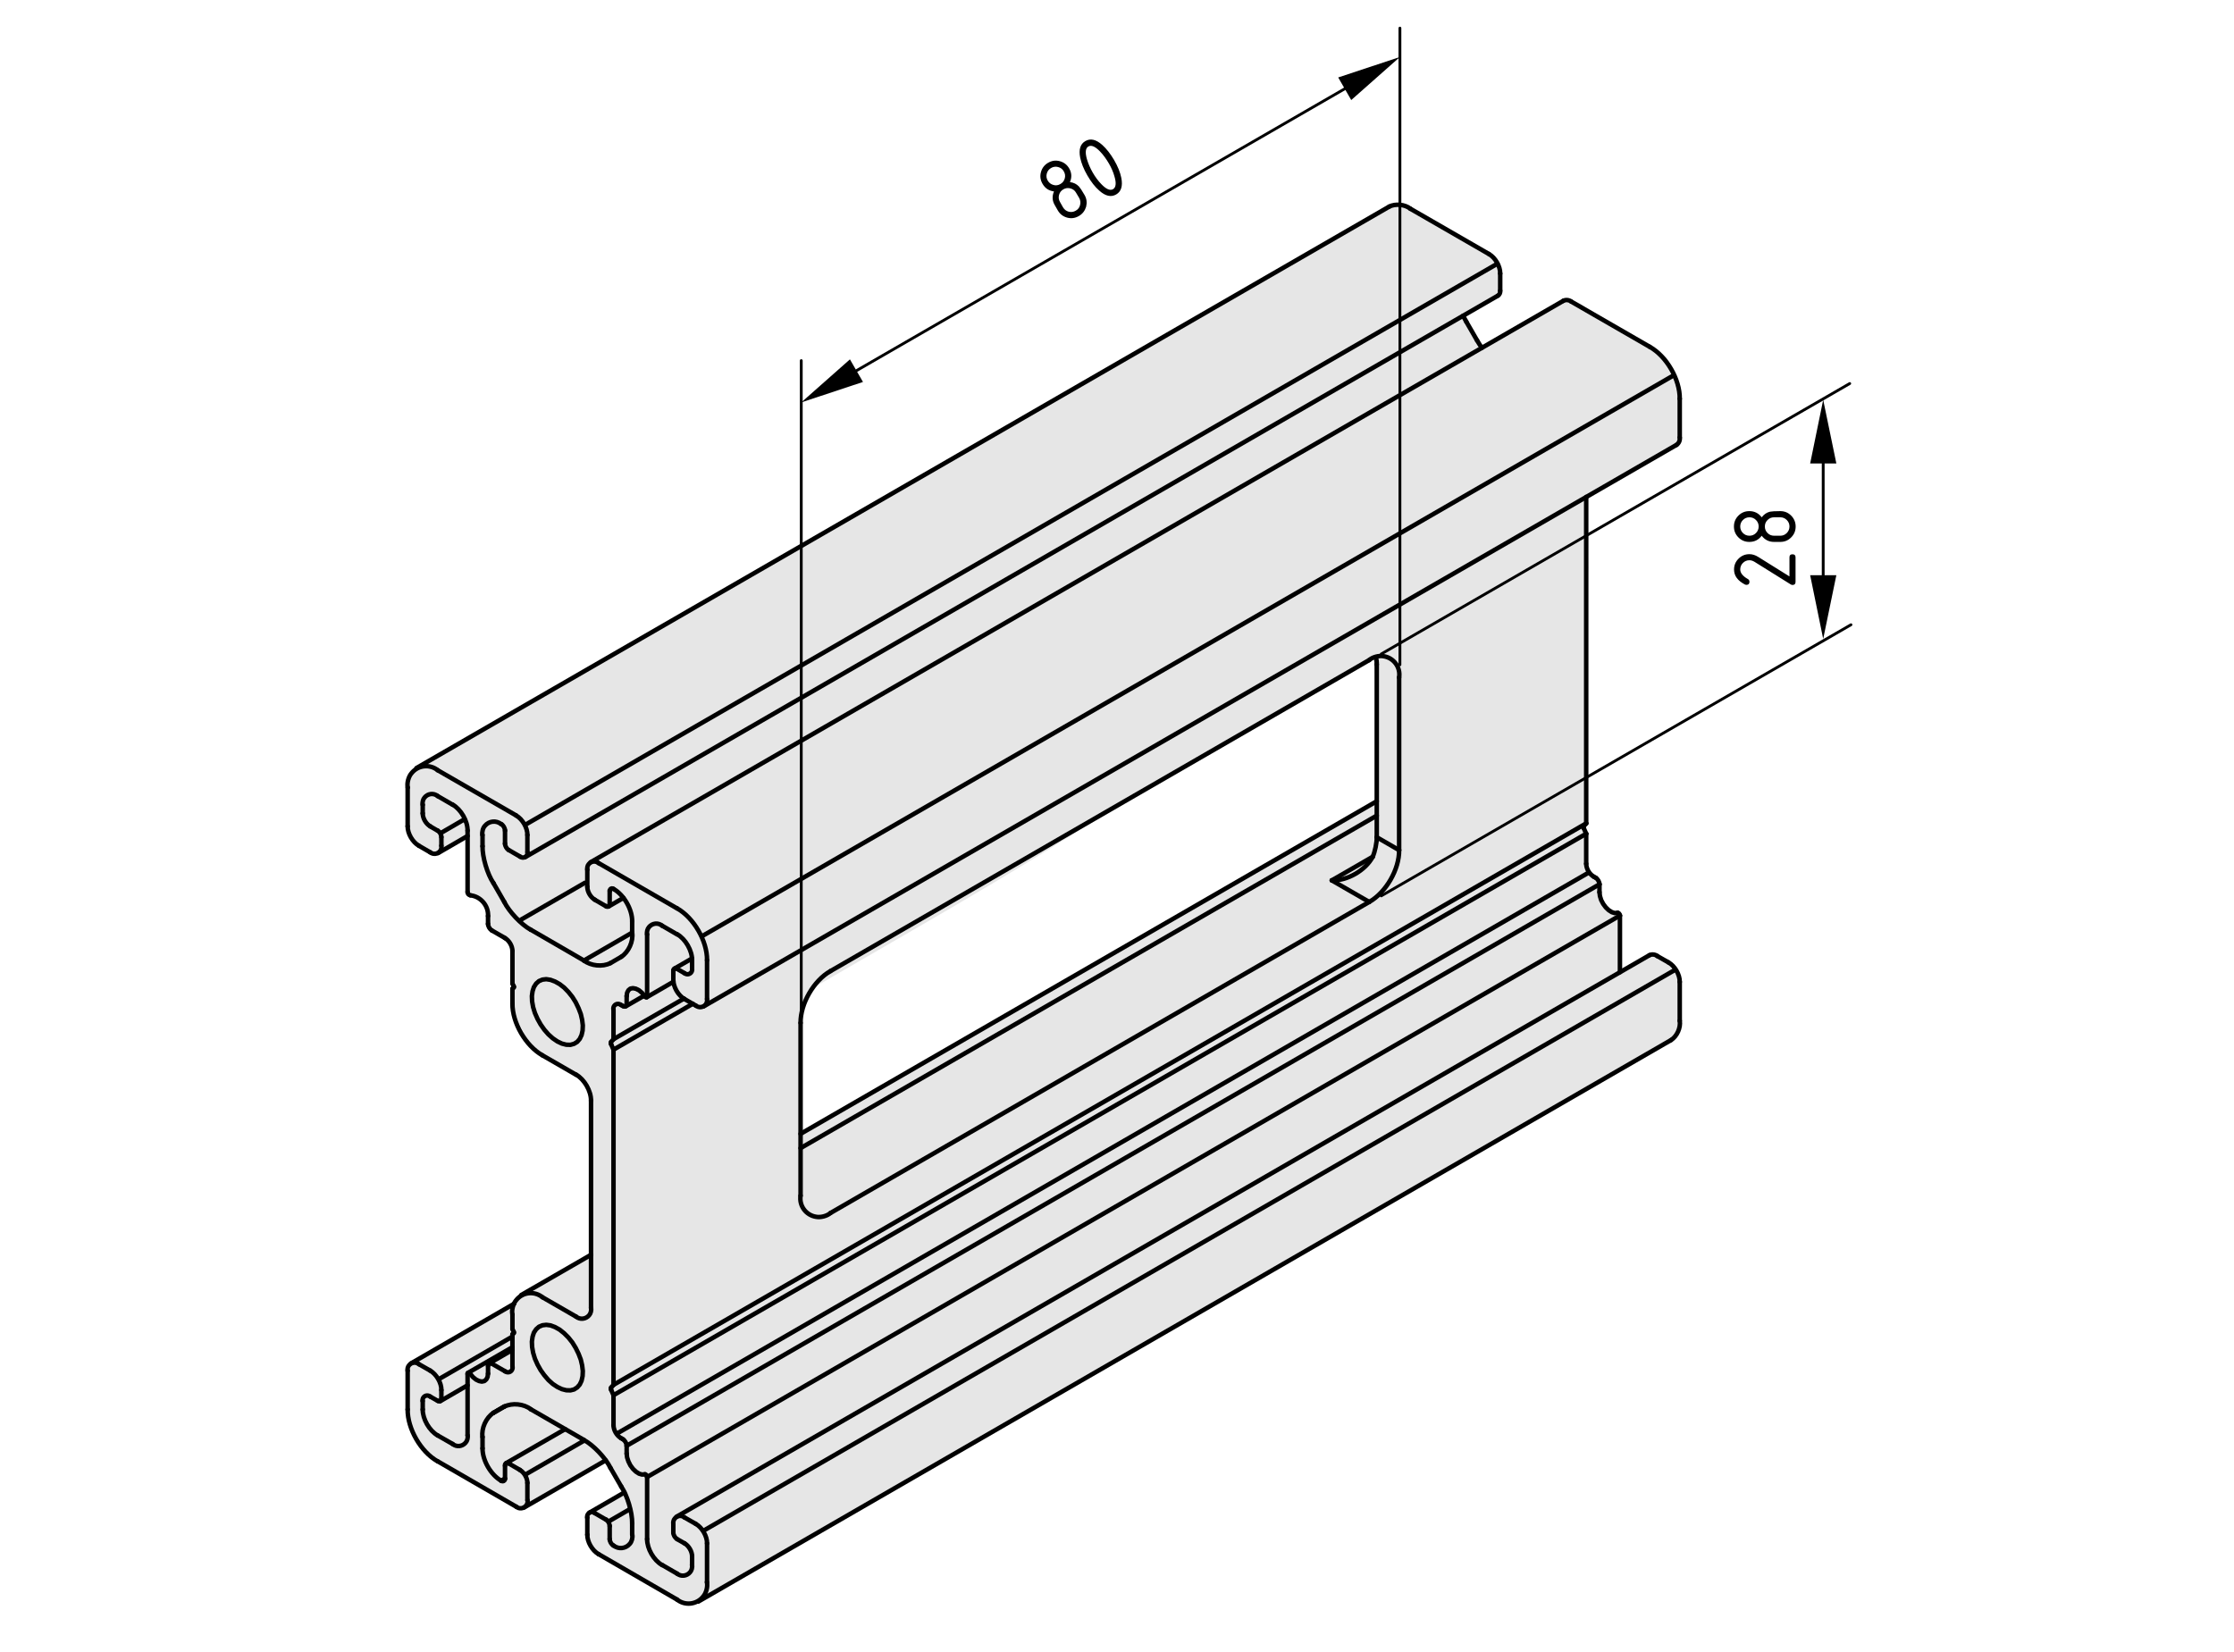 <?xml version="1.0" encoding="utf-8"?>
<!-- Generator: Adobe Illustrator 19.2.1, SVG Export Plug-In . SVG Version: 6.00 Build 0)  -->
<svg version="1.1" xmlns="http://www.w3.org/2000/svg" xmlns:xlink="http://www.w3.org/1999/xlink" x="0px" y="0px"
	 viewBox="0 0 198.71 147" style="enable-background:new 0 0 198.71 147;" xml:space="preserve">
<style type="text/css">
	.st0{fill:#E6E6E6;}
	.st1{fill:none;stroke:#000000;stroke-width:0.4;stroke-linecap:round;stroke-linejoin:round;}
	.st2{fill:none;stroke:#000000;stroke-width:0.25;stroke-linecap:round;stroke-linejoin:round;}
</style>
<g id="Graufläche">
	<path class="st0" d="M149.4,90.39c-0.03-0.09-0.07-0.17-0.12-0.24c0.02-1.1,0.25-2.16-0.01-3.26c-0.07-0.31-0.25-0.51-0.46-0.62
		c-0.01-0.05-0.01-0.1-0.03-0.16c-0.24-0.79-1.44-1.16-2.16-1.01c-0.44,0.09-0.9,0.49-1.26,0.74c-0.39,0.28-0.77,0.48-1.19,0.69
		c0.05-1.56-0.16-3.19-0.21-4.74c-0.02-0.53-0.44-1.03-1-1c-0.12,0-0.32-0.28-0.57-0.52c-0.04-0.28-0.11-0.55-0.22-0.83
		c0.01-0.13,0.02-0.26,0-0.4c0.06-0.28,0-0.54-0.16-0.77c-0.06-0.46-0.35-0.72-0.71-0.79c-0.07-0.1-0.15-0.17-0.25-0.22l0-0.16
		c0.1-0.14,0.17-0.31,0.16-0.51c-0.01-0.4-0.08-0.8-0.09-1.2c-0.01-0.21-0.08-0.37-0.17-0.51c0.02-0.06,0.04-0.11,0.05-0.18
		c0.02-0.14,0.02-0.27,0-0.41c0-0.06-0.03-0.1-0.04-0.15c-0.01-0.03-0.01-0.07-0.03-0.1c-0.03-0.09-0.06-0.18-0.11-0.25
		c0.18-0.16,0.3-0.39,0.31-0.68c0.01-0.34-0.04-0.66-0.1-0.99c0-0.51-0.01-1.02,0.01-1.53c0-0.11-0.02-0.2-0.05-0.29
		c0.01-0.57,0.03-1.13,0.08-1.7c0-0.02-0.01-0.04-0.01-0.06c0.02-0.31,0.02-0.62,0.04-0.93c0-0.03,0.01-0.04,0.01-0.07
		c0-0.48,0.02-0.96,0.05-1.44c0-0.14-0.03-0.26-0.07-0.37c0-0.28-0.01-0.56-0.01-0.85c0-0.18-0.04-0.33-0.11-0.46
		c0.16-0.84,0.28-1.67,0.21-2.53c-0.02-0.22-0.11-0.39-0.22-0.54c0.03-0.42,0.03-0.84,0-1.27c0.08-0.13,0.14-0.28,0.16-0.47
		c0.06-0.83-0.12-1.69-0.14-2.52c0-0.09,0-0.17,0-0.26c0.05-0.17,0.07-0.36,0.04-0.55c-0.02-0.13-0.03-0.27-0.03-0.41
		c0.02-0.76,0.07-1.51,0.19-2.26c0.05-0.32-0.04-0.6-0.21-0.81c0.1-0.43,0.18-0.87,0.25-1.32c0-0.33,0.03-0.66,0.06-0.99
		c-0.09-1.2,0.04-2.41-0.05-3.62c-0.01-0.08,0.01-0.15,0.03-0.21c-0.04-0.31-0.08-0.61-0.14-0.91c0.01-0.03,0.03-0.05,0.04-0.08
		c0.12-0.5,0.08-1.01-0.08-1.5c0-0.01-0.01-0.02-0.02-0.03c1.06-0.62,2.26-1.09,3.24-1.81c0.03-0.02,0.05-0.06,0.09-0.08
		c0.27-0.15,0.54-0.31,0.81-0.51c0.03-0.02,0.06-0.05,0.08-0.08c0.13-0.06,0.27-0.12,0.41-0.18c0.74-0.33,1.38-0.89,2.08-1.3
		c0.5-0.3,1.17-0.4,1.49-0.94c0.36-0.6,0.3-1.25,0.22-1.93c-0.02-0.14-0.06-0.26-0.13-0.38c-0.01-0.05-0.01-0.1-0.01-0.15
		c0.05-0.08,0.1-0.15,0.12-0.24c0.08-0.35,0.07-0.68,0.04-1.02c0-0.03,0-0.07,0-0.1c0,0-0.01,0-0.01,0
		c-0.01-0.09-0.01-0.17-0.03-0.27c-0.03-0.16-0.09-0.29-0.18-0.39c0-0.01,0-0.02-0.01-0.03c-0.03-0.12-0.09-0.21-0.14-0.29
		c0.07-0.17,0.08-0.38,0-0.61c-0.18-0.55-0.5-1.02-0.66-1.58c-0.15-0.51-0.52-0.71-0.91-0.71c-0.08-0.2-0.19-0.35-0.35-0.44
		c-0.18-0.27-0.47-0.37-0.78-0.34c-0.09-0.06-0.18-0.1-0.28-0.11c-0.7-0.51-1.47-0.93-2.17-1.45c-0.2-0.15-0.39-0.2-0.58-0.19
		c-0.18-0.17-0.36-0.36-0.5-0.48c-0.06-0.05-0.13-0.08-0.2-0.11c-0.16-0.17-0.39-0.29-0.69-0.29h-0.06c-0.04,0-0.07,0.01-0.1,0.01
		c-0.03-0.03-0.05-0.06-0.08-0.09c-0.2-0.19-0.42-0.35-0.6-0.55c-0.33-0.38-1.05-0.82-1.57-0.75c-0.65,0.08-1.09,0.31-1.6,0.7
		c-0.49,0.37-1.07,0.64-1.59,0.98c-0.04,0.03-0.07,0.06-0.1,0.08c-0.23-0.07-0.49-0.06-0.76,0.1c-0.98,0.58-2,1.1-2.94,1.75
		c-0.17,0.12-0.29,0.27-0.37,0.42c-0.08,0.04-0.16,0.08-0.24,0.13c-0.05,0.03-0.07,0.07-0.11,0.1c-0.01-0.02-0.02-0.04-0.04-0.07
		c-0.72-0.86-1.3-1.72-1.71-2.76c0.12-0.18,0.31-0.35,0.54-0.51c0.48-0.23,0.95-0.53,1.42-0.76c0.15-0.08,0.26-0.18,0.35-0.29
		c0.03-0.01,0.06-0.01,0.08-0.02c0.29-0.04,0.56-0.2,0.71-0.47c0.23-0.42,0.23-0.83,0.16-1.25c0.03-0.09,0.04-0.19,0.04-0.3
		c-0.02-1.04-0.6-1.74-1.45-2.28c-0.8-0.51-1.56-1.18-2.5-1.39c-0.07-0.01-0.12,0-0.19,0c-1.28-1.02-2.92-2.11-4.47-2.56
		c-1.21-0.35-2.82,0.74-3.7,1.66c-0.15,0-0.31,0.03-0.48,0.13c-1.2,0.7-2.45,1.3-3.67,1.96c-0.53,0.29-1.08,0.52-1.53,0.87
		c-0.13,0.02-0.25,0.06-0.36,0.13c-0.68,0.47-1.41,0.89-2.11,1.34c-0.19,0.12-0.31,0.28-0.38,0.44c-0.01,0.01-0.02,0.01-0.03,0.02
		c-0.17,0-0.35,0.04-0.54,0.17c-0.22,0.15-0.46,0.3-0.71,0.46c-0.54,0.26-1.08,0.53-1.6,0.82c-0.18,0.1-0.29,0.25-0.36,0.4
		c-1.37,0.72-2.74,1.46-4.06,2.28c-0.08,0.05-0.16,0.11-0.23,0.16c-0.23-0.07-0.48-0.06-0.75,0.1c-2.06,1.2-4.04,2.84-6.23,3.79
		c-0.17-0.01-0.36,0.03-0.55,0.16c-2.51,1.63-5.22,3.07-7.83,4.53c-0.19,0.11-0.31,0.26-0.38,0.41c-0.18-0.01-0.37,0.03-0.57,0.17
		c-2.92,1.97-6.02,3.71-9.03,5.54c-1.19,0.47-2.23,1.17-3.36,1.77c-0.06,0.03-0.1,0.08-0.15,0.13c-0.17-0.01-0.35,0.02-0.54,0.13
		c-1.35,0.76-2.68,1.74-4.05,2.63c-0.06,0.02-0.11,0.02-0.17,0.06c-0.63,0.35-1.24,0.72-1.89,1.03c-0.13,0.06-0.23,0.15-0.31,0.24
		c-0.42,0.18-0.84,0.37-1.25,0.59c-0.15,0.08-0.25,0.19-0.33,0.31c-0.44,0.22-0.88,0.46-1.28,0.73c-0.07,0.05-0.12,0.11-0.17,0.17
		c-0.11,0.02-0.23,0.06-0.34,0.13c-0.77,0.46-1.54,0.92-2.31,1.38c-0.54,0.29-1.08,0.59-1.6,0.9c-0.05,0.03-0.07,0.07-0.11,0.1
		c-0.91,0.54-1.88,1.09-2.85,1.31c-0.31,0.07-0.5,0.28-0.61,0.53c-0.02,0.02-0.03,0.03-0.04,0.05c-0.19-0.03-0.4,0-0.61,0.13
		c-3.09,1.8-6.17,3.88-9.38,5.45c-0.29,0.14-0.44,0.35-0.49,0.58c-0.94,0.47-1.89,0.92-2.8,1.47c-1.02,0.62-2.26,1.12-3.16,1.93
		c-0.65,0.19-1.23,0.56-1.82,0.91c-0.79,0.46-1.71,0.89-2.38,1.53c-0.05,0.05-0.06,0.1-0.1,0.15c-0.01,0.01-0.03,0.01-0.04,0.02
		c-0.03,0.02-0.07,0.04-0.1,0.06c-0.73,0.03-1.38,0.53-1.41,1.44c-0.01,0.53,0.1,1.03,0.26,1.52c0.02,0.06,0.05,0.11,0.07,0.17
		c-0.08,0.42-0.11,0.83-0.07,1.22c-0.12,0.43-0.1,0.91,0.03,1.33c0.16,0.52,0.49,0.87,0.89,1.06c0.35,0.59,1.08,0.87,1.84,0.75
		c0.42-0.07,0.7-0.29,0.88-0.59c0.35-0.11,0.67-0.29,0.99-0.5c0.27,0,0.54-0.1,0.77-0.24c-0.03,0.68-0.1,1.36-0.07,2.03
		c-0.01,0.17-0.01,0.34,0,0.52c-0.07,0.42-0.04,0.84,0.08,1.24c-0.32,0.59-0.05,1.51,0.82,1.51c0.01,0,0.01,0,0.02,0
		c0.07,0.12,0.15,0.23,0.21,0.32c0.15,0.24,0.36,0.37,0.57,0.43c-0.07,0.75-0.06,1.55,0.45,2.07c0.41,0.41,1.56,0.66,1.67,1.26
		c0.02,0.13,0.07,0.24,0.13,0.33c0.03,0.13,0.08,0.24,0.15,0.34c-0.02,0.32-0.04,0.64-0.05,0.96c-0.02,0.77-0.17,1.56,0.05,2.31
		c-0.08,0.14-0.14,0.29-0.14,0.49c0,1.31,0.26,2.45,0.9,3.45c0.24,0.91,0.89,1.46,1.64,1.97c0.89,0.6,1.84,1.24,2.86,1.59
		c0.66,0.52,1.23,1.17,1.61,2.18c0.03,0.07,0.07,0.11,0.1,0.17c-0.04,0.45-0.09,0.91-0.11,1.36c-0.05,0.89,0.03,1.81-0.13,2.7
		c-0.05,0.29,0.02,0.54,0.15,0.74c-0.04,0.5-0.03,1.01,0.01,1.51c-0.01,0.09-0.02,0.18-0.02,0.26c-0.01,0.19-0.01,0.38,0,0.56
		c-0.04,0.11-0.07,0.23-0.06,0.38c0.08,1.1-0.02,2.18,0.11,3.26c-0.1,0.11-0.18,0.24-0.21,0.39c-0.05,0.27-0.08,0.52-0.05,0.8
		c0.03,0.24,0.12,0.45,0.25,0.63c-0.07,0.53-0.14,1.05-0.18,1.57c-0.47,0.16-0.93,0.39-1.36,0.72c-0.09,0.07-0.17,0.15-0.26,0.23
		c-0.02,0.01-0.04,0.01-0.07,0.02c-1.13,0.6-2.18,1.37-3.37,1.85c-0.94,0.38-1.73,1.24-2.46,1.93c-0.02,0.02-0.02,0.04-0.04,0.06
		c-0.94,0.34-1.83,0.86-2.59,1.45c-0.07,0.05-0.13,0.12-0.2,0.17c-1.69,0.67-3.13,1.74-4.74,2.57c-0.22,0.11-0.34,0.27-0.41,0.44
		c-0.43,0.06-0.82,0.36-0.8,0.94c0.01,0.46,0.04,0.91,0.08,1.36c-0.04,0.11-0.06,0.22-0.06,0.35c0.02,0.83,0.05,1.64,0.32,2.44
		c0.01,0.04,0.04,0.06,0.05,0.1c0.13,0.76,0.26,1.5,0.75,2.13c0.13,0.17,0.3,0.28,0.48,0.35c0.03,0.04,0.05,0.08,0.08,0.12
		c0.92,1.06,2.49,1.77,3.72,2.39c0.69,0.35,1.26,0.83,1.89,1.28c0.7,0.5,1.49,0.75,2.23,1.16c0.07,0.04,0.14,0.04,0.21,0.06
		c0.37,0.18,0.86,0.1,1.15-0.19c0.01-0.01,0.01-0.02,0.02-0.02c0.04-0.02,0.07-0.02,0.11-0.04c0.25-0.15,0.48-0.34,0.71-0.52
		c0.11-0.02,0.22-0.05,0.33-0.11c0.3-0.17,0.59-0.36,0.87-0.55c0.13-0.02,0.26-0.07,0.4-0.15c1.38-0.89,2.91-1.52,4.33-2.33
		c0.19,0.26,0.38,0.52,0.63,0.74c0.04,0.03,0.08,0.04,0.11,0.07c0.14,0.4,0.27,0.8,0.39,1.22c0.09,0.33,0.22,0.62,0.35,0.9
		c-0.88,0.5-1.8,0.92-2.64,1.47c-0.38,0.25-0.57,0.68-0.46,1.13c0.1,0.39-0.1,0.84,0,1.25c0.13,0.49,0.3,0.85,0.71,1.17
		c0.38,0.3,0.84,0.43,1.26,0.67c0.56,0.33,1.06,0.73,1.63,1.05c0.13,0.07,0.27,0.11,0.39,0.12c0.04,0.03,0.08,0.06,0.12,0.09
		c0.49,0.38,0.99,0.71,1.54,0.99c0.26,0.13,0.55,0.24,0.82,0.35c0.42,0.46,0.81,0.9,1.42,1.1c0.16,0.13,0.35,0.21,0.59,0.22
		c0.2,0.01,0.38-0.02,0.54-0.06c0.38,0.07,0.8-0.05,1.16-0.34c1.22-0.22,2.52-1.44,3.46-2c1.28-0.76,2.66-1.42,3.89-2.27
		c0.14-0.01,0.29-0.05,0.44-0.15c0.61-0.41,1.22-0.77,1.84-1.13c0.17,0,0.34-0.02,0.49-0.13c0.24-0.18,0.48-0.35,0.72-0.52
		c0.47-0.25,0.94-0.51,1.43-0.74c1.37-0.64,2.85-1.31,3.99-2.32c0.07-0.06,0.11-0.14,0.15-0.21c0.27-0.12,0.54-0.25,0.8-0.38
		c1.08-0.54,2.03-1.26,3.14-1.75c0.18-0.08,0.29-0.2,0.37-0.34c0.12-0.01,0.24-0.03,0.37-0.09c0.93-0.41,1.71-1.04,2.56-1.58
		c0.73-0.46,1.51-0.8,2.22-1.27c0.17-0.03,0.34-0.1,0.49-0.26c0.17-0.17,0.72-0.37,0.96-0.51c0.57-0.34,1.17-0.63,1.74-0.96
		c0.9-0.53,1.9-0.99,2.66-1.71c0.03-0.03,0.03-0.05,0.06-0.08c0.25-0.12,0.51-0.24,0.77-0.33c0.24-0.09,0.43-0.24,0.56-0.43
		c1.9-0.89,3.75-1.87,5.52-2.95c0.19-0.12,0.3-0.29,0.38-0.48c0.67-0.28,1.32-0.62,1.96-0.9c0.69-0.31,1.78-0.71,2.15-1.45
		c0.35-0.16,0.71-0.32,1.07-0.48c0.18-0.08,0.29-0.19,0.38-0.31c1.18-0.52,2.36-1.07,3.38-1.8c0.12-0.09,0.21-0.19,0.28-0.3
		c0.3-0.14,0.61-0.29,0.91-0.44c0.19-0.09,0.3-0.22,0.38-0.36c0.8-0.4,1.6-0.79,2.39-1.22c0.5-0.27,1.01-0.54,1.51-0.81
		c0.37-0.2,0.8-0.66,1.15-0.8c0.16-0.07,0.29-0.16,0.39-0.27c1.04-0.45,2.02-1.06,3.01-1.62c0.97-0.55,2.05-0.96,2.97-1.6
		c0.18-0.13,0.3-0.28,0.37-0.45c0.82-0.36,1.6-0.77,2.38-1.24c1.14-0.69,2.31-1.23,3.49-1.84c0.26-0.13,0.4-0.35,0.45-0.59
		c0.71-0.34,1.43-0.67,2.11-1.08c0.61-0.36,1.21-0.67,1.7-1.13c0.14-0.02,0.28-0.06,0.42-0.15c1.48-0.99,3.36-1.42,4.61-2.75
		c1.67-0.88,3.42-1.71,5-2.72c0.12-0.08,0.21-0.18,0.29-0.28c0.91-0.36,1.77-0.89,2.64-1.34c0.55-0.29,1.01-0.6,1.43-0.96
		c0.47-0.01,0.76-0.29,0.88-0.63c0.05-0.06,0.09-0.13,0.13-0.21c0.03-0.08,0.06-0.16,0.1-0.24c0,0,0,0,0,0c0-0.01,0-0.01,0-0.02
		c0.06-0.14,0.12-0.28,0.17-0.42C149.59,90.86,149.53,90.6,149.4,90.39z M122.63,69.16c-0.01,0.57-0.09,1.11-0.05,1.67
		c-0.01,0.08-0.03,0.16-0.03,0.22c-1.49,1.29-3.31,2.21-5.02,3.16c-1.66,0.92-3.28,1.93-4.97,2.82c-0.03,0.02-0.05,0.04-0.07,0.06
		c-0.18-0.02-0.37,0-0.57,0.11c-2.63,1.39-5.18,3.1-7.71,4.67c-0.07,0.04-0.11,0.1-0.16,0.15c-0.02,0.01-0.03,0.01-0.05,0.02
		c-1.79,0.95-3.6,1.96-5.29,3.08c-1.63,1.08-3.62,1.65-5.15,2.87c-0.1,0.08-0.17,0.17-0.22,0.26c-1.57,0.71-3.23,1.5-4.55,2.58
		c-0.08,0.06-0.13,0.14-0.18,0.21c-0.09,0.05-0.18,0.1-0.27,0.16c-0.39,0.18-0.77,0.37-1.16,0.55c-0.07,0.02-0.14,0.02-0.21,0.05
		c-0.36,0.16-0.7,0.36-1.04,0.56c-0.2,0.12-0.31,0.27-0.39,0.43c-1.69,0.81-3.32,1.74-5.02,2.54c-1,0.47-1.86,1.19-2.81,1.75
		c-0.26,0.15-0.51,0.32-0.69,0.53c-0.05,0.02-0.1,0.01-0.16,0.04c-0.37,0.17-0.71,0.38-1.05,0.61c-0.89,0.54-1.76,1.1-2.68,1.58
		c-0.14,0.07-0.24,0.18-0.32,0.29c-0.1,0.04-0.2,0.08-0.3,0.13c0,0,0,0,0,0c-0.08,0.03-0.16,0.06-0.24,0.1
		c-0.11,0.05-0.19,0.12-0.26,0.19c-0.13,0.05-0.26,0.12-0.4,0.17c-0.06,0.03-0.1,0.07-0.15,0.1c-0.02-0.26-0.07-0.52-0.11-0.79
		c-0.13-0.83-0.16-1.65-0.19-2.48c0-0.96-0.1-1.94-0.09-2.89c0-0.09-0.03-0.16-0.05-0.24c0.02-0.08,0.06-0.15,0.07-0.24
		c0.08-1.05,0.07-2.09-0.06-3.13c0.18-0.75,0.37-1.49,0.6-2.22c0.08-0.14,0.15-0.28,0.22-0.43c0.05-0.09,0.05-0.19,0.07-0.28
		c8.72-5.08,17.53-10.01,26.01-15.49c1.6-1.04,3.2-2.08,4.79-3.13c0.18,0.01,0.38-0.04,0.58-0.18c0.31-0.22,0.65-0.4,0.98-0.6
		c0.2-0.12,0.37-0.3,0.56-0.46c0.01,0,0.02,0,0.03,0c0.52-0.15,0.97-0.4,1.41-0.71c0.11-0.08,0.19-0.17,0.26-0.26
		c0.32-0.09,0.62-0.21,0.91-0.38c0.16-0.09,0.26-0.2,0.34-0.33c0.61-0.15,1.1-0.44,1.64-0.84c0.78-0.57,1.68-1.05,2.54-1.5
		c0.1-0.05,0.18-0.11,0.24-0.18c0.11-0.01,0.22-0.02,0.34-0.07c1.04-0.44,2.02-1.2,3.02-1.75c1.1-0.61,2.17-1.28,3.31-1.81
		c0.09-0.04,0.14-0.1,0.2-0.15c0.66-0.28,1.28-0.65,1.88-1.08c0.05-0.04,0.09-0.08,0.13-0.13c0.21-0.01,0.42-0.07,0.61-0.24
		c0.01-0.01,0.01-0.02,0.02-0.03c0.02-0.01,0.03-0.02,0.07-0.04c0.14-0.1,0.24-0.23,0.32-0.36c0.02-0.01,0.05-0.02,0.07-0.03
		c0,0.56,0.03,1.13,0.16,1.65c0.04,0.16,0.13,0.29,0.24,0.4c-0.04,0.51-0.08,1.03-0.08,1.54c0,0.08,0.03,0.15,0.04,0.22
		c-0.01,0.34-0.01,0.67-0.02,1.01c0,0.13,0.03,0.23,0.06,0.34c-0.03,0.1-0.06,0.21-0.06,0.33c-0.01,1.23-0.17,2.42-0.02,3.64v0
		c-0.01,0.31-0.01,0.61,0.02,0.92c0.01,0.11,0.05,0.2,0.08,0.29C122.64,68.84,122.64,69,122.63,69.16z"/>
</g>
<g id="Kontur">
	<g id="LINE">
		<line class="st1" x1="62.59" y1="89.53" x2="149.12" y2="39.58"/>
	</g>
	<g id="LINE_1_">
		<line class="st1" x1="61.55" y1="85.27" x2="59.99" y2="86.17"/>
	</g>
	<g id="LINE_2_">
		<line class="st1" x1="139.06" y1="26.76" x2="52.53" y2="76.71"/>
	</g>
	<g id="LINE_3_">
		<line class="st1" x1="54.14" y1="80.64" x2="55.45" y2="79.88"/>
	</g>
	<g id="LINE_4_">
		<line class="st1" x1="57.52" y1="88.72" x2="59.9" y2="87.34"/>
	</g>
	<g id="LINE_5_">
		<line class="st1" x1="55.65" y1="89.53" x2="57.31" y2="88.57"/>
	</g>
	<g id="LINE_6_">
		<line class="st1" x1="46.72" y1="76.25" x2="133.24" y2="26.3"/>
	</g>
	<g id="LINE_7_">
		<line class="st1" x1="123.57" y1="18.38" x2="37.04" y2="68.33"/>
	</g>
	<g id="LINE_8_">
		<line class="st1" x1="38.97" y1="75.89" x2="41.59" y2="74.37"/>
	</g>
	<g id="LINE_9_">
		<line class="st1" x1="146.71" y1="84.98" x2="60.18" y2="134.93"/>
	</g>
	<g id="LINE_10_">
		<line class="st1" x1="62.11" y1="142.48" x2="148.63" y2="92.53"/>
	</g>
	<g id="LINE_11_">
		<line class="st1" x1="122.46" y1="71.28" x2="71.21" y2="100.87"/>
	</g>
	<g id="LINE_12_">
		<line class="st1" x1="52.57" y1="111.63" x2="46.36" y2="115.21"/>
	</g>
	<g id="LINE_13_">
		<line class="st1" x1="55.54" y1="132.77" x2="52.43" y2="134.57"/>
	</g>
	<g id="LINE_14_">
		<line class="st1" x1="45.58" y1="120.09" x2="43.51" y2="121.29"/>
	</g>
	<g id="LINE_15_">
		<line class="st1" x1="45.58" y1="119.85" x2="41.63" y2="122.13"/>
	</g>
	<g id="LINE_16_">
		<line class="st1" x1="50.27" y1="127.14" x2="45.01" y2="130.17"/>
	</g>
	<g id="LINE_17_">
		<line class="st1" x1="46.62" y1="134.11" x2="53.87" y2="129.92"/>
	</g>
	<g id="LINE_18_">
		<line class="st1" x1="39.16" y1="124.65" x2="41.59" y2="123.24"/>
	</g>
	<g id="LINE_19_">
		<line class="st1" x1="45.74" y1="115.98" x2="36.56" y2="121.29"/>
	</g>
	<g id="LWPOLYLINE">
		<polyline class="st1" points="49.58,92.65 49.17,92.37 48.78,92.02 48.42,91.61 48.09,91.14 47.81,90.64 47.58,90.12 47.42,89.6 
			47.33,89.09 47.31,88.61 47.37,88.18 47.49,87.81 47.69,87.5 47.94,87.28 48.25,87.15 48.59,87.11 48.97,87.17 49.37,87.32 
			49.78,87.55 50.18,87.86 50.56,88.25 50.91,88.69 51.21,89.17 51.46,89.69 51.66,90.21 51.78,90.73 51.84,91.22 51.82,91.68 
			51.73,92.08 51.57,92.42 51.34,92.69 51.06,92.86 50.74,92.95 50.37,92.94 49.98,92.84 49.58,92.65 		"/>
	</g>
	<g id="LWPOLYLINE_1_">
		<polyline class="st1" points="49.58,123.39 49.17,123.12 48.78,122.77 48.42,122.35 48.09,121.89 47.81,121.39 47.58,120.87 
			47.42,120.34 47.33,119.83 47.31,119.36 47.37,118.92 47.49,118.55 47.69,118.25 47.94,118.03 48.25,117.9 48.59,117.86 
			48.97,117.91 49.37,118.06 49.78,118.29 50.18,118.61 50.56,118.99 50.91,119.43 51.21,119.92 51.46,120.43 51.66,120.95 
			51.78,121.47 51.84,121.97 51.82,122.42 51.73,122.83 51.57,123.17 51.34,123.43 51.06,123.61 50.74,123.69 50.37,123.68 
			49.98,123.58 49.58,123.39 		"/>
	</g>
	<g id="LINE_20_">
		<line class="st1" x1="45.58" y1="118.24" x2="45.7" y2="118.48"/>
	</g>
	<g id="LINE_21_">
		<line class="st1" x1="45.58" y1="118.24" x2="45.58" y2="116.94"/>
	</g>
	<g id="ARC">
		<path class="st1" d="M48.24,115.4c-0.71-0.57-1.75-0.46-2.32,0.26c-0.27,0.3-0.43,0.88-0.34,1.28"/>
	</g>
	<g id="LINE_22_">
		<line class="st1" x1="48.24" y1="115.4" x2="51.24" y2="117.13"/>
	</g>
	<g id="ARC_1_">
		<path class="st1" d="M51.24,117.13c0.35,0.29,0.87,0.23,1.16-0.12c0.14-0.15,0.22-0.45,0.17-0.65"/>
	</g>
	<g id="LINE_23_">
		<line class="st1" x1="52.57" y1="97.91" x2="52.57" y2="116.36"/>
	</g>
	<g id="ARC_2_">
		<path class="st1" d="M52.57,97.91c0.01-0.85-0.59-1.89-1.33-2.31"/>
	</g>
	<g id="LINE_24_">
		<line class="st1" x1="51.24" y1="95.61" x2="48.24" y2="93.88"/>
	</g>
	<g id="ARC_3_">
		<path class="st1" d="M45.58,89.27c-0.02,1.71,1.18,3.77,2.66,4.61"/>
	</g>
	<g id="LINE_25_">
		<line class="st1" x1="45.58" y1="87.96" x2="45.58" y2="89.27"/>
	</g>
	<g id="LINE_26_">
		<line class="st1" x1="45.58" y1="87.96" x2="45.7" y2="87.85"/>
	</g>
	<g id="ARC_4_">
		<path class="st1" d="M45.7,87.85c0.02-0.03,0.02-0.08,0-0.11"/>
	</g>
	<g id="LINE_27_">
		<line class="st1" x1="45.58" y1="87.5" x2="45.7" y2="87.74"/>
	</g>
	<g id="LINE_28_">
		<line class="st1" x1="45.58" y1="84.6" x2="45.58" y2="87.5"/>
	</g>
	<g id="ARC_5_">
		<path class="st1" d="M45.58,84.6c0-0.43-0.29-0.94-0.67-1.15"/>
	</g>
	<g id="LINE_29_">
		<line class="st1" x1="43.74" y1="82.77" x2="44.92" y2="83.45"/>
	</g>
	<g id="ARC_6_">
		<path class="st1" d="M43.41,82.19c0,0.21,0.15,0.47,0.33,0.58"/>
	</g>
	<g id="LINE_30_">
		<line class="st1" x1="43.41" y1="81.49" x2="43.41" y2="82.19"/>
	</g>
	<g id="ARC_7_">
		<path class="st1" d="M43.41,81.49c0.05-0.92-0.66-1.75-1.58-1.84"/>
	</g>
	<g id="ARC_8_">
		<path class="st1" d="M41.59,79.36c-0.01,0.14,0.1,0.27,0.24,0.28"/>
	</g>
	<g id="LINE_31_">
		<line class="st1" x1="41.59" y1="79.36" x2="41.59" y2="73.89"/>
	</g>
	<g id="ARC_9_">
		<path class="st1" d="M41.59,73.89c0.01-0.85-0.59-1.89-1.33-2.31"/>
	</g>
	<g id="LINE_32_">
		<line class="st1" x1="38.93" y1="70.82" x2="40.26" y2="71.59"/>
	</g>
	<g id="ARC_10_">
		<path class="st1" d="M38.93,70.82c-0.35-0.29-0.87-0.23-1.16,0.12c-0.14,0.15-0.22,0.45-0.17,0.65"/>
	</g>
	<g id="LINE_33_">
		<line class="st1" x1="37.6" y1="71.59" x2="37.6" y2="72.36"/>
	</g>
	<g id="ARC_11_">
		<path class="st1" d="M37.6,72.36c0,0.43,0.29,0.94,0.67,1.15"/>
	</g>
	<g id="LINE_34_">
		<line class="st1" x1="38.26" y1="73.51" x2="38.93" y2="73.9"/>
	</g>
	<g id="ARC_12_">
		<path class="st1" d="M39.26,74.47c0-0.21-0.15-0.47-0.33-0.58"/>
	</g>
	<g id="LINE_35_">
		<line class="st1" x1="39.26" y1="74.47" x2="39.26" y2="75.24"/>
	</g>
	<g id="ARC_13_">
		<path class="st1" d="M38.26,75.82c0.26,0.21,0.65,0.18,0.87-0.09c0.11-0.12,0.16-0.33,0.13-0.49"/>
	</g>
	<g id="LINE_36_">
		<line class="st1" x1="37.26" y1="75.24" x2="38.26" y2="75.82"/>
	</g>
	<g id="ARC_14_">
		<path class="st1" d="M36.26,73.51c-0.01,0.64,0.44,1.41,1,1.73"/>
	</g>
	<g id="LINE_37_">
		<line class="st1" x1="36.26" y1="70.05" x2="36.26" y2="73.51"/>
	</g>
	<g id="ARC_15_">
		<path class="st1" d="M38.93,68.52c-0.71-0.57-1.75-0.45-2.32,0.26c-0.27,0.3-0.43,0.88-0.34,1.28"/>
	</g>
	<g id="LINE_38_">
		<line class="st1" x1="45.92" y1="72.55" x2="38.93" y2="68.52"/>
	</g>
	<g id="ARC_16_">
		<path class="st1" d="M46.91,74.28c0.01-0.64-0.44-1.41-1-1.73"/>
	</g>
	<g id="LINE_39_">
		<line class="st1" x1="46.91" y1="75.82" x2="46.91" y2="74.28"/>
	</g>
	<g id="ARC_17_">
		<path class="st1" d="M46.25,76.2c0.18,0.14,0.44,0.12,0.58-0.06c0.07-0.08,0.11-0.22,0.09-0.33"/>
	</g>
	<g id="LINE_40_">
		<line class="st1" x1="45.25" y1="75.62" x2="46.25" y2="76.2"/>
	</g>
	<g id="ARC_18_">
		<path class="st1" d="M44.92,75.05c0,0.21,0.15,0.47,0.33,0.58"/>
	</g>
	<g id="LINE_41_">
		<line class="st1" x1="44.92" y1="73.89" x2="44.92" y2="75.05"/>
	</g>
	<g id="ARC_19_">
		<path class="st1" d="M44.92,73.89c0-0.21-0.15-0.47-0.33-0.58"/>
	</g>
	<g id="ARC_20_">
		<path class="st1" d="M44.58,73.32c-0.44-0.36-1.09-0.29-1.45,0.15c-0.18,0.19-0.27,0.56-0.22,0.81"/>
	</g>
	<g id="LINE_42_">
		<line class="st1" x1="42.92" y1="75.28" x2="42.92" y2="74.28"/>
	</g>
	<g id="ARC_21_">
		<path class="st1" d="M42.92,75.28c-0.02,0.96,0.43,2.49,0.97,3.28"/>
	</g>
	<g id="LINE_43_">
		<line class="st1" x1="44.85" y1="80.23" x2="43.89" y2="78.56"/>
	</g>
	<g id="ARC_22_">
		<path class="st1" d="M44.85,80.23c0.42,0.86,1.51,2.02,2.35,2.48"/>
	</g>
	<g id="LINE_44_">
		<line class="st1" x1="51.94" y1="85.45" x2="47.21" y2="82.71"/>
	</g>
	<g id="ARC_23_">
		<path class="st1" d="M51.94,85.45c0.61,0.48,1.66,0.59,2.35,0.23"/>
	</g>
	<g id="LINE_45_">
		<line class="st1" x1="55.26" y1="85.12" x2="54.3" y2="85.68"/>
	</g>
	<g id="ARC_24_">
		<path class="st1" d="M55.26,85.12c0.65-0.42,1.09-1.38,0.97-2.16"/>
	</g>
	<g id="LINE_46_">
		<line class="st1" x1="56.23" y1="81.96" x2="56.23" y2="82.97"/>
	</g>
	<g id="ARC_25_">
		<path class="st1" d="M56.23,81.96c0.01-1.07-0.74-2.36-1.66-2.88"/>
	</g>
	<g id="ARC_26_">
		<path class="st1" d="M54.57,79.08c-0.09-0.07-0.22-0.06-0.29,0.03c-0.04,0.04-0.06,0.11-0.04,0.16"/>
	</g>
	<g id="LINE_47_">
		<line class="st1" x1="54.23" y1="80.43" x2="54.23" y2="79.27"/>
	</g>
	<g id="ARC_27_">
		<path class="st1" d="M53.9,80.62c0.09,0.07,0.22,0.06,0.29-0.03c0.04-0.04,0.06-0.11,0.04-0.16"/>
	</g>
	<g id="LINE_48_">
		<line class="st1" x1="52.9" y1="80.04" x2="53.9" y2="80.62"/>
	</g>
	<g id="ARC_28_">
		<path class="st1" d="M52.24,78.89c0,0.43,0.29,0.94,0.67,1.15"/>
	</g>
	<g id="LINE_49_">
		<line class="st1" x1="52.24" y1="77.35" x2="52.24" y2="78.89"/>
	</g>
	<g id="ARC_29_">
		<path class="st1" d="M53.24,76.78c-0.26-0.21-0.65-0.18-0.87,0.09c-0.11,0.12-0.16,0.34-0.13,0.49"/>
	</g>
	<g id="LINE_50_">
		<line class="st1" x1="60.22" y1="80.81" x2="53.24" y2="76.78"/>
	</g>
	<g id="ARC_30_">
		<path class="st1" d="M62.89,85.42c0.02-1.71-1.18-3.77-2.66-4.61"/>
	</g>
	<g id="LINE_51_">
		<line class="st1" x1="62.89" y1="85.42" x2="62.89" y2="88.88"/>
	</g>
	<g id="ARC_31_">
		<path class="st1" d="M61.89,89.46c0.26,0.21,0.65,0.18,0.87-0.09c0.11-0.12,0.16-0.34,0.13-0.49"/>
	</g>
	<g id="LINE_52_">
		<line class="st1" x1="60.89" y1="88.88" x2="61.89" y2="89.46"/>
	</g>
	<g id="ARC_32_">
		<path class="st1" d="M59.89,87.15c-0.01,0.64,0.44,1.42,1,1.73"/>
	</g>
	<g id="LINE_53_">
		<line class="st1" x1="59.89" y1="86.38" x2="59.89" y2="87.15"/>
	</g>
	<g id="ARC_33_">
		<path class="st1" d="M60.22,86.19c-0.09-0.07-0.22-0.06-0.29,0.03c-0.04,0.04-0.05,0.11-0.04,0.16"/>
	</g>
	<g id="LINE_54_">
		<line class="st1" x1="60.89" y1="86.58" x2="60.22" y2="86.19"/>
	</g>
	<g id="ARC_34_">
		<path class="st1" d="M60.89,86.58c0.18,0.14,0.43,0.12,0.58-0.06c0.07-0.08,0.11-0.22,0.09-0.33"/>
	</g>
	<g id="LINE_55_">
		<line class="st1" x1="61.56" y1="85.42" x2="61.56" y2="86.19"/>
	</g>
	<g id="ARC_35_">
		<path class="st1" d="M61.56,85.42c0.01-0.85-0.59-1.89-1.33-2.31"/>
	</g>
	<g id="LINE_56_">
		<line class="st1" x1="60.22" y1="83.12" x2="58.89" y2="82.35"/>
	</g>
	<g id="ARC_36_">
		<path class="st1" d="M58.89,82.35c-0.35-0.29-0.87-0.23-1.16,0.12c-0.14,0.15-0.22,0.45-0.17,0.65"/>
	</g>
	<g id="LINE_57_">
		<line class="st1" x1="57.56" y1="88.63" x2="57.56" y2="83.12"/>
	</g>
	<g id="LWPOLYLINE_2_">
		<polyline class="st1" points="57.56,88.63 57.56,88.67 57.54,88.7 57.52,88.72 57.49,88.73 57.45,88.72 57.42,88.7 57.38,88.67 
			57.35,88.63 		"/>
	</g>
	<g id="LWPOLYLINE_3_">
		<polyline class="st1" points="55.74,88.61 55.78,88.32 55.9,88.09 56.07,87.95 56.3,87.91 56.56,87.96 56.84,88.1 57.11,88.33 
			57.35,88.63 		"/>
	</g>
	<g id="LINE_58_">
		<line class="st1" x1="55.74" y1="88.61" x2="55.74" y2="89.31"/>
	</g>
	<g id="ARC_37_">
		<path class="st1" d="M55.41,89.5c0.09,0.07,0.22,0.06,0.29-0.03c0.04-0.04,0.06-0.11,0.04-0.16"/>
	</g>
	<g id="LINE_59_">
		<line class="st1" x1="55.41" y1="89.5" x2="55.23" y2="89.4"/>
	</g>
	<g id="ARC_38_">
		<path class="st1" d="M55.23,89.4c-0.18-0.14-0.43-0.12-0.58,0.06c-0.07,0.08-0.11,0.22-0.09,0.33"/>
	</g>
	<g id="LINE_60_">
		<line class="st1" x1="54.57" y1="92.45" x2="54.57" y2="89.79"/>
	</g>
	<g id="LINE_61_">
		<line class="st1" x1="54.57" y1="92.45" x2="54.36" y2="92.69"/>
	</g>
	<g id="ARC_39_">
		<path class="st1" d="M54.36,92.69c-0.04,0.06-0.04,0.15,0,0.21"/>
	</g>
	<g id="LINE_62_">
		<line class="st1" x1="54.36" y1="92.9" x2="54.57" y2="93.38"/>
	</g>
	<g id="LINE_63_">
		<line class="st1" x1="54.57" y1="123.2" x2="54.57" y2="93.38"/>
	</g>
	<g id="LINE_64_">
		<line class="st1" x1="54.57" y1="123.2" x2="54.36" y2="123.44"/>
	</g>
	<g id="ARC_40_">
		<path class="st1" d="M54.36,123.44c-0.04,0.06-0.04,0.15,0,0.2"/>
	</g>
	<g id="LINE_65_">
		<line class="st1" x1="54.36" y1="123.64" x2="54.57" y2="124.12"/>
	</g>
	<g id="LINE_66_">
		<line class="st1" x1="54.57" y1="124.12" x2="54.57" y2="126.79"/>
	</g>
	<g id="ARC_41_">
		<path class="st1" d="M54.57,126.79c0,0.43,0.29,0.94,0.67,1.15"/>
	</g>
	<g id="LINE_67_">
		<line class="st1" x1="55.41" y1="128.04" x2="55.23" y2="127.94"/>
	</g>
	<g id="ARC_42_">
		<path class="st1" d="M55.74,128.62c0-0.21-0.15-0.47-0.33-0.58"/>
	</g>
	<g id="LINE_68_">
		<line class="st1" x1="55.74" y1="129.32" x2="55.74" y2="128.62"/>
	</g>
	<g id="LWPOLYLINE_4_">
		<polyline class="st1" points="57.35,131.16 57.11,131.18 56.84,131.1 56.56,130.92 56.3,130.67 56.07,130.36 55.9,130.02 
			55.78,129.66 55.74,129.32 		"/>
	</g>
	<g id="LWPOLYLINE_5_">
		<polyline class="st1" points="57.35,131.16 57.38,131.15 57.42,131.16 57.45,131.19 57.49,131.22 57.52,131.26 57.54,131.31 
			57.56,131.36 57.56,131.4 		"/>
	</g>
	<g id="LINE_69_">
		<line class="st1" x1="57.56" y1="136.92" x2="57.56" y2="131.4"/>
	</g>
	<g id="ARC_43_">
		<path class="st1" d="M57.56,136.92c-0.01,0.85,0.59,1.89,1.33,2.31"/>
	</g>
	<g id="LINE_70_">
		<line class="st1" x1="60.22" y1="139.99" x2="58.89" y2="139.22"/>
	</g>
	<g id="ARC_44_">
		<path class="st1" d="M60.22,139.99c0.35,0.29,0.87,0.23,1.16-0.12c0.14-0.15,0.22-0.45,0.17-0.65"/>
	</g>
	<g id="LINE_71_">
		<line class="st1" x1="61.56" y1="139.22" x2="61.56" y2="138.45"/>
	</g>
	<g id="ARC_45_">
		<path class="st1" d="M61.56,138.45c0-0.43-0.3-0.94-0.67-1.15"/>
	</g>
	<g id="LINE_72_">
		<line class="st1" x1="60.89" y1="137.3" x2="60.22" y2="136.92"/>
	</g>
	<g id="ARC_46_">
		<path class="st1" d="M59.89,136.34c0,0.21,0.15,0.47,0.33,0.58"/>
	</g>
	<g id="LINE_73_">
		<line class="st1" x1="59.89" y1="136.34" x2="59.89" y2="135.57"/>
	</g>
	<g id="ARC_47_">
		<path class="st1" d="M60.89,135c-0.26-0.22-0.65-0.18-0.87,0.09c-0.11,0.12-0.16,0.34-0.13,0.49"/>
	</g>
	<g id="LINE_74_">
		<line class="st1" x1="60.89" y1="135" x2="61.89" y2="135.57"/>
	</g>
	<g id="ARC_48_">
		<path class="st1" d="M62.89,137.3c0.01-0.64-0.44-1.41-1-1.73"/>
	</g>
	<g id="LINE_75_">
		<line class="st1" x1="62.89" y1="137.3" x2="62.89" y2="140.76"/>
	</g>
	<g id="ARC_49_">
		<path class="st1" d="M60.22,142.3c0.71,0.57,1.75,0.45,2.32-0.26c0.27-0.3,0.43-0.88,0.34-1.28"/>
	</g>
	<g id="LINE_76_">
		<line class="st1" x1="60.22" y1="142.3" x2="53.24" y2="138.26"/>
	</g>
	<g id="ARC_50_">
		<path class="st1" d="M52.24,136.53c-0.01,0.64,0.44,1.41,1,1.73"/>
	</g>
	<g id="LINE_77_">
		<line class="st1" x1="52.24" y1="136.53" x2="52.24" y2="135"/>
	</g>
	<g id="ARC_51_">
		<path class="st1" d="M52.9,134.61c-0.18-0.14-0.43-0.12-0.58,0.06c-0.07,0.08-0.11,0.22-0.09,0.33"/>
	</g>
	<g id="LINE_78_">
		<line class="st1" x1="52.9" y1="134.61" x2="53.9" y2="135.19"/>
	</g>
	<g id="ARC_52_">
		<path class="st1" d="M54.23,135.76c0-0.21-0.15-0.47-0.33-0.58"/>
	</g>
	<g id="LINE_79_">
		<line class="st1" x1="54.23" y1="135.76" x2="54.23" y2="136.92"/>
	</g>
	<g id="ARC_53_">
		<path class="st1" d="M54.23,136.92c0,0.21,0.15,0.47,0.33,0.58"/>
	</g>
	<g id="ARC_54_">
		<path class="st1" d="M54.57,137.49c0.44,0.36,1.09,0.29,1.45-0.15c0.18-0.19,0.27-0.56,0.22-0.81"/>
	</g>
	<g id="LINE_80_">
		<line class="st1" x1="56.23" y1="136.53" x2="56.23" y2="135.53"/>
	</g>
	<g id="ARC_55_">
		<path class="st1" d="M56.23,135.53c0.02-0.96-0.43-2.49-0.97-3.28"/>
	</g>
	<g id="LINE_81_">
		<line class="st1" x1="55.26" y1="132.25" x2="54.3" y2="130.59"/>
	</g>
	<g id="ARC_56_">
		<path class="st1" d="M54.3,130.59c-0.42-0.87-1.51-2.02-2.35-2.48"/>
	</g>
	<g id="LINE_82_">
		<line class="st1" x1="51.94" y1="128.1" x2="47.21" y2="125.37"/>
	</g>
	<g id="ARC_57_">
		<path class="st1" d="M47.21,125.37c-0.61-0.48-1.66-0.59-2.35-0.23"/>
	</g>
	<g id="LINE_83_">
		<line class="st1" x1="44.85" y1="125.13" x2="43.89" y2="125.69"/>
	</g>
	<g id="ARC_58_">
		<path class="st1" d="M43.89,125.69c-0.65,0.42-1.09,1.38-0.97,2.15"/>
	</g>
	<g id="LINE_84_">
		<line class="st1" x1="42.92" y1="127.84" x2="42.92" y2="128.85"/>
	</g>
	<g id="ARC_59_">
		<path class="st1" d="M42.92,128.85c-0.01,1.07,0.74,2.36,1.66,2.88"/>
	</g>
	<g id="ARC_60_">
		<path class="st1" d="M44.58,131.73c0.09,0.07,0.22,0.06,0.29-0.03c0.04-0.04,0.05-0.11,0.04-0.16"/>
	</g>
	<g id="LINE_85_">
		<line class="st1" x1="44.92" y1="131.54" x2="44.92" y2="130.39"/>
	</g>
	<g id="ARC_61_">
		<path class="st1" d="M45.25,130.19c-0.09-0.07-0.22-0.06-0.29,0.03c-0.04,0.04-0.05,0.11-0.04,0.16"/>
	</g>
	<g id="LINE_86_">
		<line class="st1" x1="45.25" y1="130.19" x2="46.25" y2="130.77"/>
	</g>
	<g id="ARC_62_">
		<path class="st1" d="M46.91,131.92c0-0.43-0.29-0.94-0.67-1.15"/>
	</g>
	<g id="LINE_87_">
		<line class="st1" x1="46.91" y1="131.92" x2="46.91" y2="133.46"/>
	</g>
	<g id="ARC_63_">
		<path class="st1" d="M45.92,134.04c0.26,0.22,0.65,0.18,0.87-0.09c0.11-0.12,0.17-0.34,0.13-0.49"/>
	</g>
	<g id="LINE_88_">
		<line class="st1" x1="45.92" y1="134.04" x2="38.93" y2="130"/>
	</g>
	<g id="ARC_64_">
		<path class="st1" d="M36.26,125.39c-0.02,1.71,1.17,3.77,2.66,4.61"/>
	</g>
	<g id="LINE_89_">
		<line class="st1" x1="36.26" y1="121.93" x2="36.26" y2="125.39"/>
	</g>
	<g id="ARC_65_">
		<path class="st1" d="M37.26,121.36c-0.26-0.21-0.65-0.18-0.87,0.09c-0.11,0.12-0.17,0.34-0.13,0.49"/>
	</g>
	<g id="LINE_90_">
		<line class="st1" x1="37.26" y1="121.36" x2="38.26" y2="121.93"/>
	</g>
	<g id="ARC_66_">
		<path class="st1" d="M39.26,123.66c0.01-0.64-0.44-1.41-1-1.73"/>
	</g>
	<g id="LINE_91_">
		<line class="st1" x1="39.26" y1="124.43" x2="39.26" y2="123.66"/>
	</g>
	<g id="ARC_67_">
		<path class="st1" d="M38.93,124.62c0.09,0.07,0.22,0.06,0.29-0.03c0.04-0.04,0.06-0.11,0.04-0.16"/>
	</g>
	<g id="LINE_92_">
		<line class="st1" x1="38.26" y1="124.24" x2="38.93" y2="124.62"/>
	</g>
	<g id="ARC_68_">
		<path class="st1" d="M38.26,124.24c-0.18-0.14-0.43-0.12-0.58,0.06c-0.07,0.08-0.11,0.22-0.09,0.33"/>
	</g>
	<g id="LINE_93_">
		<line class="st1" x1="37.6" y1="125.39" x2="37.6" y2="124.62"/>
	</g>
	<g id="ARC_69_">
		<path class="st1" d="M37.6,125.39c-0.01,0.85,0.59,1.89,1.33,2.31"/>
	</g>
	<g id="LINE_94_">
		<line class="st1" x1="38.93" y1="127.7" x2="40.26" y2="128.46"/>
	</g>
	<g id="ARC_70_">
		<path class="st1" d="M40.26,128.46c0.35,0.29,0.87,0.23,1.16-0.12c0.14-0.15,0.22-0.45,0.17-0.65"/>
	</g>
	<g id="LINE_95_">
		<line class="st1" x1="41.59" y1="122.23" x2="41.59" y2="127.7"/>
	</g>
	<g id="LWPOLYLINE_6_">
		<polyline class="st1" points="41.59,122.23 41.59,122.18 41.61,122.15 41.64,122.13 41.67,122.12 41.71,122.12 41.75,122.15 
			41.79,122.18 41.83,122.22 		"/>
	</g>
	<g id="LWPOLYLINE_7_">
		<polyline class="st1" points="43.41,122.2 43.37,122.49 43.26,122.71 43.09,122.86 42.86,122.91 42.61,122.86 42.34,122.73 
			42.07,122.51 41.83,122.22 		"/>
	</g>
	<g id="LINE_96_">
		<line class="st1" x1="43.41" y1="122.2" x2="43.41" y2="121.5"/>
	</g>
	<g id="ARC_71_">
		<path class="st1" d="M43.74,121.31c-0.09-0.07-0.22-0.06-0.29,0.03c-0.04,0.04-0.05,0.11-0.04,0.16"/>
	</g>
	<g id="LINE_97_">
		<line class="st1" x1="43.74" y1="121.31" x2="44.92" y2="121.99"/>
	</g>
	<g id="ARC_72_">
		<path class="st1" d="M44.92,121.99c0.18,0.14,0.44,0.12,0.58-0.06c0.07-0.08,0.11-0.22,0.09-0.33"/>
	</g>
	<g id="LINE_98_">
		<line class="st1" x1="45.58" y1="121.6" x2="45.58" y2="118.7"/>
	</g>
	<g id="LINE_99_">
		<line class="st1" x1="45.58" y1="118.7" x2="45.7" y2="118.6"/>
	</g>
	<g id="ARC_73_">
		<path class="st1" d="M45.7,118.6c0.02-0.03,0.02-0.08,0-0.11"/>
	</g>
	<g id="LINE_101_">
		<line class="st1" x1="62.52" y1="83.24" x2="148.87" y2="33.39"/>
	</g>
	<g id="ARC_74_">
		<path class="st1" d="M149.41,35.47c0.02-1.71-1.17-3.77-2.66-4.61"/>
	</g>
	<g id="LINE_102_">
		<line class="st1" x1="149.41" y1="35.47" x2="149.41" y2="38.93"/>
	</g>
	<g id="LINE_103_">
		<line class="st1" x1="146.75" y1="30.86" x2="139.76" y2="26.83"/>
	</g>
	<g id="ARC_75_">
		<path class="st1" d="M149.12,39.58c0.2-0.12,0.33-0.41,0.29-0.65"/>
	</g>
	<g id="ARC_76_">
		<path class="st1" d="M139.76,26.83c-0.18-0.15-0.5-0.18-0.71-0.07"/>
	</g>
	<g id="LINE_105_">
		<line class="st1" x1="46.85" y1="73.3" x2="133.19" y2="23.46"/>
	</g>
	<g id="ARC_77_">
		<path class="st1" d="M133.44,24.33c0.01-0.64-0.44-1.41-1-1.73"/>
	</g>
	<g id="LINE_106_">
		<line class="st1" x1="133.44" y1="25.87" x2="133.44" y2="24.33"/>
	</g>
	<g id="LINE_107_">
		<line class="st1" x1="132.44" y1="22.6" x2="125.45" y2="18.57"/>
	</g>
	<g id="ARC_78_">
		<path class="st1" d="M133.24,26.3c0.14-0.08,0.22-0.27,0.2-0.43"/>
	</g>
	<g id="LINE_108_">
		<line class="st1" x1="54.57" y1="92.45" x2="60.83" y2="88.84"/>
	</g>
	<g id="LINE_109_">
		<line class="st1" x1="54.57" y1="93.38" x2="61.62" y2="89.3"/>
	</g>
	<g id="LINE_110_">
		<line class="st1" x1="54.57" y1="123.2" x2="141.09" y2="73.25"/>
	</g>
	<g id="LINE_111_">
		<line class="st1" x1="141.09" y1="73.25" x2="141.09" y2="44.21"/>
	</g>
	<g id="ARC_79_">
		<path class="st1" d="M71.21,106.37c-0.14,0.9,0.48,1.74,1.38,1.88c0.4,0.08,0.98-0.07,1.28-0.34"/>
	</g>
	<g id="LINE_112_">
		<line class="st1" x1="73.87" y1="107.91" x2="121.79" y2="80.24"/>
	</g>
	<g id="ARC_80_">
		<path class="st1" d="M121.79,80.24c1.49-0.84,2.68-2.9,2.66-4.61"/>
	</g>
	<g id="LINE_113_">
		<line class="st1" x1="124.45" y1="75.63" x2="124.45" y2="60.26"/>
	</g>
	<g id="ARC_81_">
		<path class="st1" d="M124.45,60.26c0.14-0.9-0.48-1.74-1.38-1.88c-0.4-0.08-0.98,0.07-1.28,0.34"/>
	</g>
	<g id="LINE_114_">
		<line class="st1" x1="121.79" y1="58.72" x2="73.87" y2="86.39"/>
	</g>
	<g id="ARC_82_">
		<path class="st1" d="M73.87,86.39c-1.49,0.84-2.68,2.9-2.66,4.61"/>
	</g>
	<g id="LINE_115_">
		<line class="st1" x1="71.21" y1="91" x2="71.21" y2="106.37"/>
	</g>
	<g id="LWPOLYLINE_8_">
		<polyline class="st1" points="131.81,30.94 131.62,30.67 131.38,30.28 		"/>
	</g>
	<g id="LWPOLYLINE_9_">
		<polyline class="st1" points="130.42,28.61 130.2,28.21 130.14,28.09 		"/>
	</g>
	<g id="ARC_83_">
		<path class="st1" d="M125.45,18.57c-0.49-0.39-1.33-0.47-1.88-0.19"/>
	</g>
	<g id="LINE_118_">
		<line class="st1" x1="131.38" y1="30.28" x2="130.42" y2="28.61"/>
	</g>
	<g id="LINE_119_">
		<line class="st1" x1="118.46" y1="78.32" x2="121.79" y2="80.24"/>
	</g>
	<g id="LINE_120_">
		<line class="st1" x1="62.6" y1="136.16" x2="149.01" y2="86.27"/>
	</g>
	<g id="ARC_84_">
		<path class="st1" d="M149.41,87.35c0.01-0.64-0.44-1.42-1-1.73"/>
	</g>
	<g id="LINE_121_">
		<line class="st1" x1="149.41" y1="87.35" x2="149.41" y2="90.81"/>
	</g>
	<g id="LINE_122_">
		<line class="st1" x1="147.41" y1="85.05" x2="148.41" y2="85.62"/>
	</g>
	<g id="LINE_123_">
		<line class="st1" x1="141.09" y1="73.25" x2="140.88" y2="73.49"/>
	</g>
	<g id="LINE_124_">
		<line class="st1" x1="54.57" y1="124.12" x2="141.09" y2="74.17"/>
	</g>
	<g id="LINE_125_">
		<line class="st1" x1="140.88" y1="73.69" x2="141.09" y2="74.17"/>
	</g>
	<g id="ARC_85_">
		<path class="st1" d="M140.88,73.49c-0.04,0.06-0.04,0.15,0,0.2"/>
	</g>
	<g id="ARC_86_">
		<path class="st1" d="M147.41,85.05c-0.18-0.15-0.5-0.18-0.7-0.07"/>
	</g>
	<g id="LINE_126_">
		<line class="st1" x1="54.95" y1="127.49" x2="141.29" y2="77.64"/>
	</g>
	<g id="LINE_127_">
		<line class="st1" x1="141.09" y1="74.17" x2="141.09" y2="76.84"/>
	</g>
	<g id="LWPOLYLINE_10_">
		<polyline class="st1" points="143.87,81.21 143.63,81.23 143.37,81.15 143.09,80.97 142.83,80.72 142.6,80.41 142.42,80.07 
			142.31,79.71 142.27,79.37 		"/>
	</g>
	<g id="ARC_87_">
		<path class="st1" d="M141.09,76.84c0,0.43,0.29,0.94,0.67,1.15"/>
	</g>
	<g id="LINE_130_">
		<line class="st1" x1="57.56" y1="131.4" x2="144.09" y2="81.45"/>
	</g>
	<g id="LWPOLYLINE_11_">
		<polyline class="st1" points="143.87,81.21 143.91,81.2 143.94,81.22 143.98,81.24 144.01,81.27 144.04,81.31 144.07,81.36 
			144.08,81.41 144.09,81.45 		"/>
	</g>
	<g id="LINE_131_">
		<line class="st1" x1="55.74" y1="128.62" x2="142.27" y2="78.67"/>
	</g>
	<g id="ARC_88_">
		<path class="st1" d="M142.27,78.67c0-0.21-0.15-0.47-0.33-0.58"/>
	</g>
	<g id="LINE_132_">
		<line class="st1" x1="144.09" y1="86.49" x2="144.09" y2="81.45"/>
	</g>
	<g id="ARC_89_">
		<path class="st1" d="M148.63,92.53c0.53-0.33,0.88-1.1,0.78-1.72"/>
	</g>
	<g id="LINE_133_">
		<line class="st1" x1="142.27" y1="79.37" x2="142.27" y2="78.67"/>
	</g>
	<g id="LINE_134_">
		<line class="st1" x1="141.94" y1="78.09" x2="141.76" y2="77.99"/>
	</g>
	<g id="ARC_90_">
		<path class="st1" d="M122.46,59.11c0.01-0.17-0.03-0.49-0.07-0.65"/>
	</g>
	<g id="LINE_136_">
		<line class="st1" x1="122.46" y1="74.48" x2="122.46" y2="59.11"/>
	</g>
	<g id="LINE_137_">
		<line class="st1" x1="122.46" y1="74.48" x2="124.45" y2="75.63"/>
	</g>
	<g id="ARC_91_">
		<path class="st1" d="M118.46,78.32c1.37,0.05,3-0.89,3.64-2.1"/>
	</g>
	<g id="ARC_92_">
		<path class="st1" d="M122.1,76.22c0.2-0.44,0.37-1.26,0.36-1.74"/>
	</g>
	<g id="LINE_140_">
		<line class="st1" x1="51.94" y1="85.45" x2="56.23" y2="82.97"/>
	</g>
	<g id="LINE_141_">
		<line class="st1" x1="46.37" y1="81.8" x2="52.02" y2="78.54"/>
	</g>
	<g id="LINE_144_">
		<line class="st1" x1="39.26" y1="74.08" x2="41.27" y2="72.91"/>
	</g>
	<g id="LINE_148_">
		<line class="st1" x1="71.21" y1="102.14" x2="122.46" y2="72.56"/>
	</g>
	<g id="LINE_149_">
		<line class="st1" x1="118.46" y1="78.32" x2="122.1" y2="76.22"/>
	</g>
	<g id="LINE_153_">
		<line class="st1" x1="54.26" y1="135.28" x2="55.97" y2="134.29"/>
	</g>
	<g id="LINE_155_">
		<line class="st1" x1="43.89" y1="125.69" x2="44.87" y2="125.12"/>
	</g>
	<g id="LINE_156_">
		<line class="st1" x1="46.82" y1="131.13" x2="51.94" y2="128.17"/>
	</g>
	<g id="LINE_158_">
		<line class="st1" x1="44.58" y1="131.73" x2="44.92" y2="131.54"/>
	</g>
	<g id="LINE_161_">
		<line class="st1" x1="39.09" y1="122.66" x2="45.52" y2="118.94"/>
	</g>
</g>
<g id="Bemaßung">
	<polygon points="71.27,35.8 76.76,33.98 75.6,31.97 	"/>
	<line class="st2" x1="71.27" y1="89.88" x2="71.27" y2="32.08"/>
	<line class="st2" x1="121.74" y1="6.67" x2="74.09" y2="34.18"/>
	<g id="SOLID">
		<polygon points="162.17,56.84 163.34,51.17 161.01,51.17 		"/>
	</g>
	<g id="SOLID_1_">
		<polygon points="162.17,35.57 161.01,41.23 163.34,41.23 		"/>
	</g>
	<line class="st2" x1="122.86" y1="79.7" x2="164.64" y2="55.58"/>
	<line class="st2" x1="122.86" y1="58.18" x2="164.53" y2="34.12"/>
	<g id="LINE_166_">
		<line class="st2" x1="162.17" y1="53" x2="162.17" y2="40.22"/>
	</g>
	<g id="MTEXT">
		<g>
			<path d="M154.24,50.67c0-0.38,0.13-0.7,0.4-0.97c0.27-0.27,0.59-0.4,0.97-0.4c0.26,0,0.52,0.08,0.79,0.25l2.77,1.73v-1.7
				c0-0.18,0.09-0.27,0.27-0.27c0.18,0,0.27,0.09,0.27,0.27v2.19c0,0.18-0.09,0.27-0.27,0.27c-0.06,0-0.11-0.02-0.16-0.05
				l-3.22-2.01c-0.15-0.09-0.3-0.14-0.45-0.14c-0.23,0-0.42,0.08-0.58,0.24c-0.16,0.16-0.24,0.35-0.24,0.58
				c0,0.31,0.23,0.6,0.69,0.86c0.09,0.05,0.13,0.13,0.13,0.24c0,0.18-0.09,0.27-0.27,0.27c-0.04,0-0.08-0.01-0.11-0.02
				C154.57,51.67,154.24,51.23,154.24,50.67z"/>
			<path d="M159.72,46.84c0,0.38-0.13,0.7-0.4,0.97c-0.27,0.27-0.59,0.4-0.97,0.4h-0.55c-0.45,0-0.82-0.18-1.1-0.55
				c-0.28,0.37-0.64,0.55-1.1,0.55c-0.38,0-0.7-0.13-0.97-0.4c-0.27-0.27-0.4-0.59-0.4-0.97s0.13-0.7,0.4-0.97
				c0.27-0.27,0.59-0.4,0.97-0.4c0.45,0,0.82,0.18,1.1,0.55c0.2-0.26,0.44-0.43,0.74-0.5c0.15-0.03,0.45-0.05,0.91-0.05
				c0.38,0,0.7,0.13,0.97,0.4C159.58,46.13,159.72,46.46,159.72,46.84z M156.43,46.84c0-0.23-0.08-0.42-0.24-0.58
				s-0.35-0.24-0.58-0.24c-0.23,0-0.42,0.08-0.58,0.24c-0.16,0.16-0.24,0.35-0.24,0.58c0,0.23,0.08,0.42,0.24,0.58
				s0.35,0.24,0.58,0.24c0.23,0,0.42-0.08,0.58-0.24S156.43,47.06,156.43,46.84z M159.17,46.84c0-0.23-0.08-0.42-0.24-0.58
				s-0.35-0.24-0.58-0.24h-0.55c-0.23,0-0.42,0.08-0.58,0.24c-0.16,0.16-0.24,0.35-0.24,0.58c0,0.23,0.08,0.42,0.24,0.58
				s0.35,0.24,0.58,0.24h0.55c0.23,0,0.42-0.08,0.58-0.24S159.17,47.06,159.17,46.84z"/>
		</g>
	</g>
	<g id="SOLID_2_">
		<polygon points="124.52,5.07 119.03,6.89 120.19,8.9 		"/>
	</g>
	<line class="st2" x1="124.52" y1="59.14" x2="124.52" y2="2.5"/>
	<g id="MTEXT_1_">
		<g>
			<path d="M95.96,19.22c-0.33,0.19-0.68,0.24-1.04,0.14c-0.36-0.1-0.64-0.31-0.83-0.64l-0.27-0.47c-0.23-0.39-0.25-0.8-0.07-1.22
				c-0.46-0.06-0.79-0.28-1.02-0.68c-0.19-0.33-0.24-0.67-0.14-1.04c0.1-0.36,0.31-0.64,0.64-0.83c0.33-0.19,0.67-0.24,1.04-0.14
				c0.36,0.1,0.64,0.31,0.83,0.64c0.23,0.39,0.25,0.8,0.07,1.22c0.33,0.04,0.59,0.17,0.8,0.39c0.1,0.11,0.27,0.36,0.5,0.76
				c0.19,0.33,0.23,0.67,0.14,1.04C96.5,18.75,96.29,19.03,95.96,19.22z M94.32,16.37c0.2-0.11,0.33-0.28,0.39-0.5
				s0.03-0.43-0.09-0.63c-0.11-0.2-0.28-0.32-0.5-0.38c-0.22-0.06-0.43-0.03-0.62,0.08c-0.2,0.11-0.33,0.28-0.39,0.5
				s-0.03,0.43,0.08,0.62c0.12,0.2,0.28,0.33,0.5,0.39C93.91,16.52,94.12,16.49,94.32,16.37z M95.69,18.74
				c0.2-0.11,0.33-0.28,0.38-0.5c0.06-0.22,0.03-0.43-0.08-0.63l-0.28-0.47c-0.11-0.2-0.28-0.32-0.5-0.38
				c-0.22-0.06-0.43-0.03-0.62,0.08c-0.2,0.11-0.33,0.28-0.39,0.5s-0.03,0.43,0.08,0.62l0.27,0.48c0.12,0.2,0.28,0.33,0.5,0.39
				C95.28,18.89,95.49,18.86,95.69,18.74z"/>
			<path d="M99.1,14.24c0.33,0.57,0.54,1.09,0.64,1.59c0.14,0.72-0.01,1.21-0.46,1.47c-0.45,0.26-0.95,0.15-1.5-0.34
				c-0.38-0.33-0.73-0.78-1.06-1.35c-0.33-0.57-0.54-1.1-0.64-1.59c-0.14-0.72,0.01-1.21,0.46-1.47c0.45-0.26,0.95-0.15,1.5,0.34
				C98.42,13.23,98.77,13.68,99.1,14.24z M98.62,14.52c-0.23-0.39-0.48-0.74-0.77-1.04c-0.43-0.45-0.78-0.6-1.04-0.45
				c-0.26,0.15-0.3,0.53-0.13,1.13c0.12,0.4,0.29,0.8,0.51,1.18c0.22,0.39,0.48,0.74,0.77,1.04c0.43,0.45,0.78,0.6,1.04,0.45
				c0.26-0.15,0.31-0.53,0.13-1.13C99.02,15.3,98.85,14.91,98.62,14.52z"/>
		</g>
	</g>
</g>
</svg>
